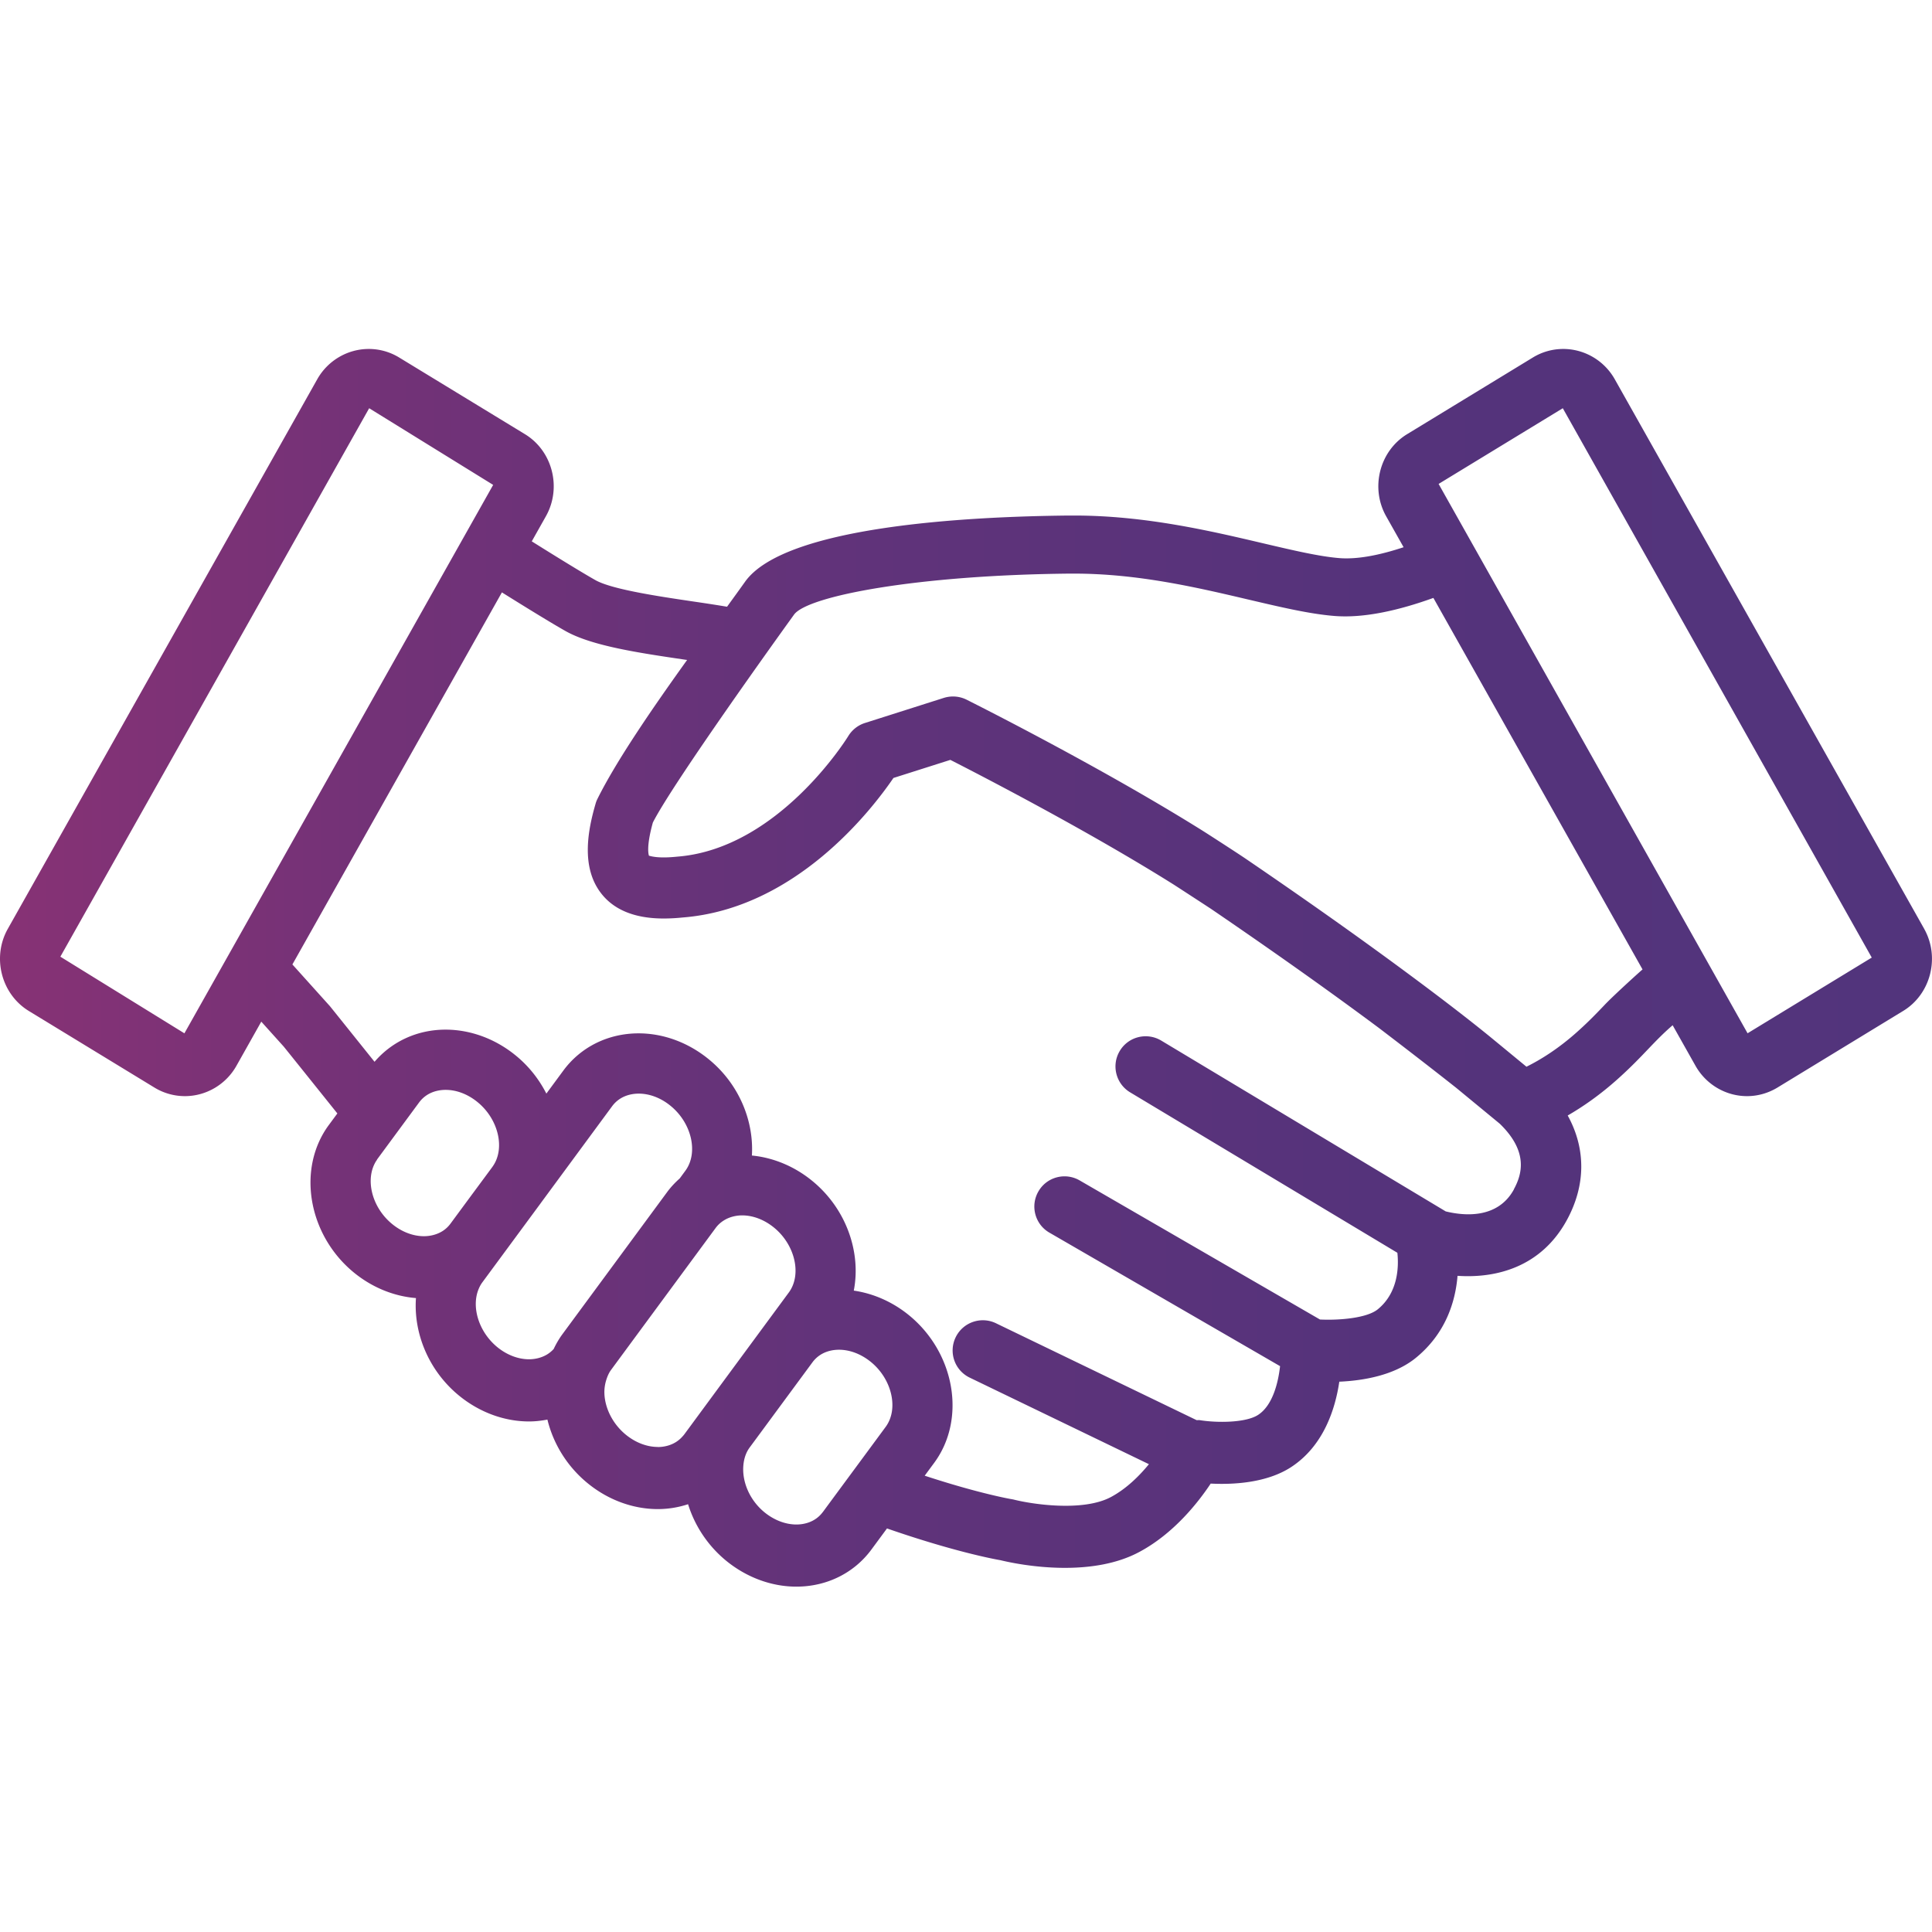 <?xml version="1.0" encoding="UTF-8"?>
<svg xmlns="http://www.w3.org/2000/svg" viewBox="0 0 500 500" width="66" height="66">
  <defs>
    <linearGradient id="a" x1="0" y1="250.47" x2="500" y2="250.47" gradientUnits="userSpaceOnUse">
      <stop offset="0" stop-color="#873275"></stop>
      <stop offset=".19" stop-color="#733277"></stop>
      <stop offset=".45" stop-color="#60337a"></stop>
      <stop offset=".71" stop-color="#55337b"></stop>
      <stop offset="1" stop-color="#52347c"></stop>
    </linearGradient>
  </defs>
  <path d="M497.98 240.38 417.9 98.15c-2.72-4.84-7.84-7.84-13.33-7.84-2.77 0-5.49.76-7.86 2.21l-32.53 19.83c-7.16 4.35-9.59 13.89-5.45 21.25l4.52 8.02c-6.05 2.01-11.92 3.21-16.71 2.81-5.21-.43-11.95-2.02-19.75-3.85-13.57-3.19-30.45-7.16-48.81-7.16h-1.29c-26.95.26-73.7 2.83-83.88 17.15-1.33 1.87-2.94 4.09-4.65 6.45-2.69-.45-5.55-.89-8.64-1.34-8.93-1.32-21.16-3.13-25.44-5.55-3.53-2-9.95-5.95-16.46-10.03l3.66-6.5c4.15-7.37 1.71-16.9-5.43-21.24L103.3 92.52a15.055 15.055 0 0 0-7.86-2.21c-5.5 0-10.62 3.01-13.34 7.85L2.01 240.4c-4.13 7.36-1.69 16.88 5.45 21.24L40 281.48a15.13 15.13 0 0 0 7.85 2.2c5.5 0 10.62-3.01 13.34-7.85l6.43-11.43 5.83 6.48c.92 1.14 6.39 7.95 13.86 17.28l-2.23 3.02c-8.28 11.26-5.39 28.34 6.43 38.09 4.72 3.89 10.39 6.21 16.14 6.67-.64 9.05 3.23 18.71 11.06 25.17 5.29 4.36 11.75 6.76 18.21 6.76 1.63 0 3.21-.19 4.75-.48 1.5 6.15 5 12.01 10.32 16.39 5.3 4.37 11.78 6.77 18.25 6.77 2.73 0 5.36-.45 7.83-1.26a30.799 30.799 0 0 0 9.8 14.58c5.3 4.35 11.77 6.75 18.23 6.75 7.85 0 14.93-3.5 19.43-9.61l4.02-5.45c16.82 5.84 27.27 7.86 29.37 8.22 1.92.47 8.72 1.98 16.68 1.98 6.34 0 13.41-.95 19.34-4.16 8.77-4.71 15.04-12.61 18.39-17.65 5.65.29 14.45-.1 20.85-4.29 8.42-5.52 11.4-15.1 12.43-22.08 6.09-.27 14.14-1.58 19.76-6.13 7.79-6.33 10.29-14.59 10.84-21.27 9.8.67 21.57-2.11 28.3-14.44 4.94-9.07 4.91-18.52.21-27.05 3.81-2.2 8.38-5.3 13.31-9.77 3.23-2.92 5.55-5.36 7.61-7.52 2.04-2.13 3.86-4.02 6.24-6.07l5.91 10.49c2.73 4.85 7.84 7.86 13.34 7.86 2.77 0 5.48-.77 7.86-2.21l32.55-19.84c7.14-4.34 9.57-13.87 5.44-21.24ZM372.31 125.24l32.14-19.59 79.96 142.17-32.14 19.59-79.96-142.17Zm43.04 134.75c-1.96 2.05-3.98 4.18-6.8 6.72-5.37 4.88-10.23 7.73-13.39 9.3-.03.02-.08.04-.11.06l-7.93-6.53-.14-.11c-.48-.4-7.57-6.35-22.56-17.44-10.21-7.57-24.05-17.5-42.09-29.79-2.33-1.58-10.01-6.54-11.41-7.41-26.63-16.62-59.21-32.93-60.78-33.72a7.88 7.88 0 0 0-3.49-.82c-.8 0-1.59.12-2.38.36l-20.43 6.5c-1.8.57-3.34 1.79-4.32 3.41-.18.29-17.96 29.14-44.26 31.18-1.26.13-2.42.2-3.5.2-2.74 0-3.75-.48-3.8-.43-.11-.27-.75-2.32 1-8.6 5.29-10.41 33.63-49.77 35.3-52.09.41-.57.88-1.22 1.26-1.75 3.58-4.8 31.85-10.2 71.3-10.58h1.14c16.54 0 31.79 3.58 45.23 6.74 8.41 1.97 15.66 3.68 22.03 4.21 7.81.66 16.98-1.5 25.74-4.66l54.13 96.15c-.45.35-7.36 6.6-9.77 9.13Zm-367.63 7.43-32.1-19.83 79.92-141.94 32.09 19.84-79.91 141.94Zm165.25 123.86c-2.09 2.84-5.2 3.26-6.86 3.26-2.85 0-5.8-1.14-8.3-3.19-3.72-3.06-5.65-7.59-5.46-11.63.09-1.88.59-3.66 1.66-5.11l1.36-1.84 4.87-6.61 10.01-13.58c2.1-2.85 5.21-3.27 6.88-3.27 2.84 0 5.79 1.14 8.3 3.2 5.44 4.47 7.17 12.14 3.79 16.75l-5.25 7.12-9.61 13.02-1.39 1.89Zm-42.73-16.81c-2.85 0-5.8-1.14-8.31-3.2-3.4-2.8-5.36-6.84-5.51-10.6-.05-1.26.14-2.46.5-3.6.29-.91.66-1.78 1.23-2.55l5.64-7.66 21.41-29.05c.63-.85 1.34-1.46 2.08-1.93 1.74-1.11 3.63-1.34 4.79-1.34 2.84 0 5.79 1.14 8.28 3.19 5.45 4.48 7.19 12.16 3.8 16.76l-18.18 24.67-8.88 12.06c-.18.24-.37.44-.56.65-2.05 2.25-4.78 2.62-6.3 2.62Zm-46.37-40.87c.26-.63.58-1.22.99-1.77l8.03-10.89.39-.53 6.72-9.11s.04-.07.06-.09l18.35-24.91c2.11-2.85 5.22-3.27 6.89-3.27 2.84 0 5.79 1.13 8.29 3.2 5.45 4.47 7.18 12.14 3.79 16.75l-1.46 1.99c-1.2 1.07-2.31 2.24-3.28 3.56l-21.7 29.45-5.35 7.26c-.91 1.23-1.66 2.54-2.3 3.88a7.81 7.81 0 0 1-1.7 1.41c-1.71 1.03-3.52 1.25-4.66 1.25-2.84 0-5.78-1.13-8.27-3.18-4.79-3.96-6.71-10.38-4.79-15Zm-26.44-33.22c.08-.13.13-.27.22-.4l9.34-12.67 1.46-1.98c2.1-2.85 5.21-3.27 6.88-3.27 2.85 0 5.79 1.13 8.3 3.2 5.43 4.46 7.17 12.09 3.82 16.7-.01.02-.02.04-.03.05l-4.2 5.68-1.17 1.58-5.45 7.39c-1.15 1.57-2.61 2.39-3.97 2.82-1.11.36-2.16.45-2.91.45-2.84 0-5.79-1.13-8.29-3.2-5.29-4.36-7.04-11.74-4.01-16.37Zm294.37 7.43c-4.27 7.84-13.21 6.79-17.65 5.7l-73.63-44.21c-3.7-2.21-8.51-1.03-10.72 2.68-2.22 3.69-1.02 8.5 2.68 10.72l69.16 41.52c.37 3.5.27 10.29-5.1 14.65-2.82 2.28-10.04 2.86-14.93 2.62l-62.2-36c-3.74-2.16-8.52-.89-10.67 2.85-2.16 3.73-.89 8.52 2.85 10.67l59.69 34.55c-.47 4.21-1.88 10.11-5.65 12.59-3.23 2.13-10.8 2.09-15.11 1.39-.27-.05-.54.01-.82 0l-51.94-25.08c-3.89-1.88-8.57-.24-10.44 3.64a7.8 7.8 0 0 0 3.64 10.43l46.38 22.4c-2.48 3.03-5.81 6.34-9.79 8.48-7.29 3.93-20.59 1.84-25.08.71-.23-.06-.46-.1-.69-.14-.14-.02-8.27-1.41-22.47-6.07l2.48-3.36c8.29-11.27 5.39-28.35-6.45-38.09-4.24-3.49-9.24-5.7-14.38-6.45 1.93-9.9-1.91-21.12-10.67-28.33-4.6-3.79-10.09-6.09-15.7-6.63.55-8.98-3.34-18.49-11.09-24.85-5.29-4.36-11.76-6.77-18.23-6.77-7.85 0-14.94 3.5-19.46 9.61l-4.41 5.98c-1.87-3.66-4.49-7.04-7.86-9.8-5.29-4.36-11.77-6.75-18.23-6.75-7.26 0-13.84 3.03-18.38 8.32-6.75-8.42-11.36-14.17-11.48-14.31-.09-.11-.18-.22-.28-.32l-9.5-10.56 54.22-96.29c6.45 4.03 12.79 7.93 16.44 9.99 6.81 3.86 19.04 5.67 30.86 7.41l.63.09c-8.85 12.33-18.28 26.04-23.19 35.93-.21.41-.38.84-.5 1.29-1.91 6.58-3.86 16.12 1.3 22.99 3.34 4.45 8.83 6.7 16.32 6.7 1.56 0 3.25-.09 4.88-.26 29.21-2.26 48.89-27.76 54.59-36.11l14.73-4.68c8.68 4.42 35.73 18.43 57.63 32.16.7.44 9.32 6.05 9.94 6.47 18.8 12.82 33.1 23.12 43.33 30.74 6.89 5.25 14.04 10.78 19.81 15.34.18.14.28.23.3.24l11.18 9.21c7.53 7.29 5.71 13.18 3.64 16.98Z" style="fill:url(#a);stroke-width:0"></path>
</svg>
